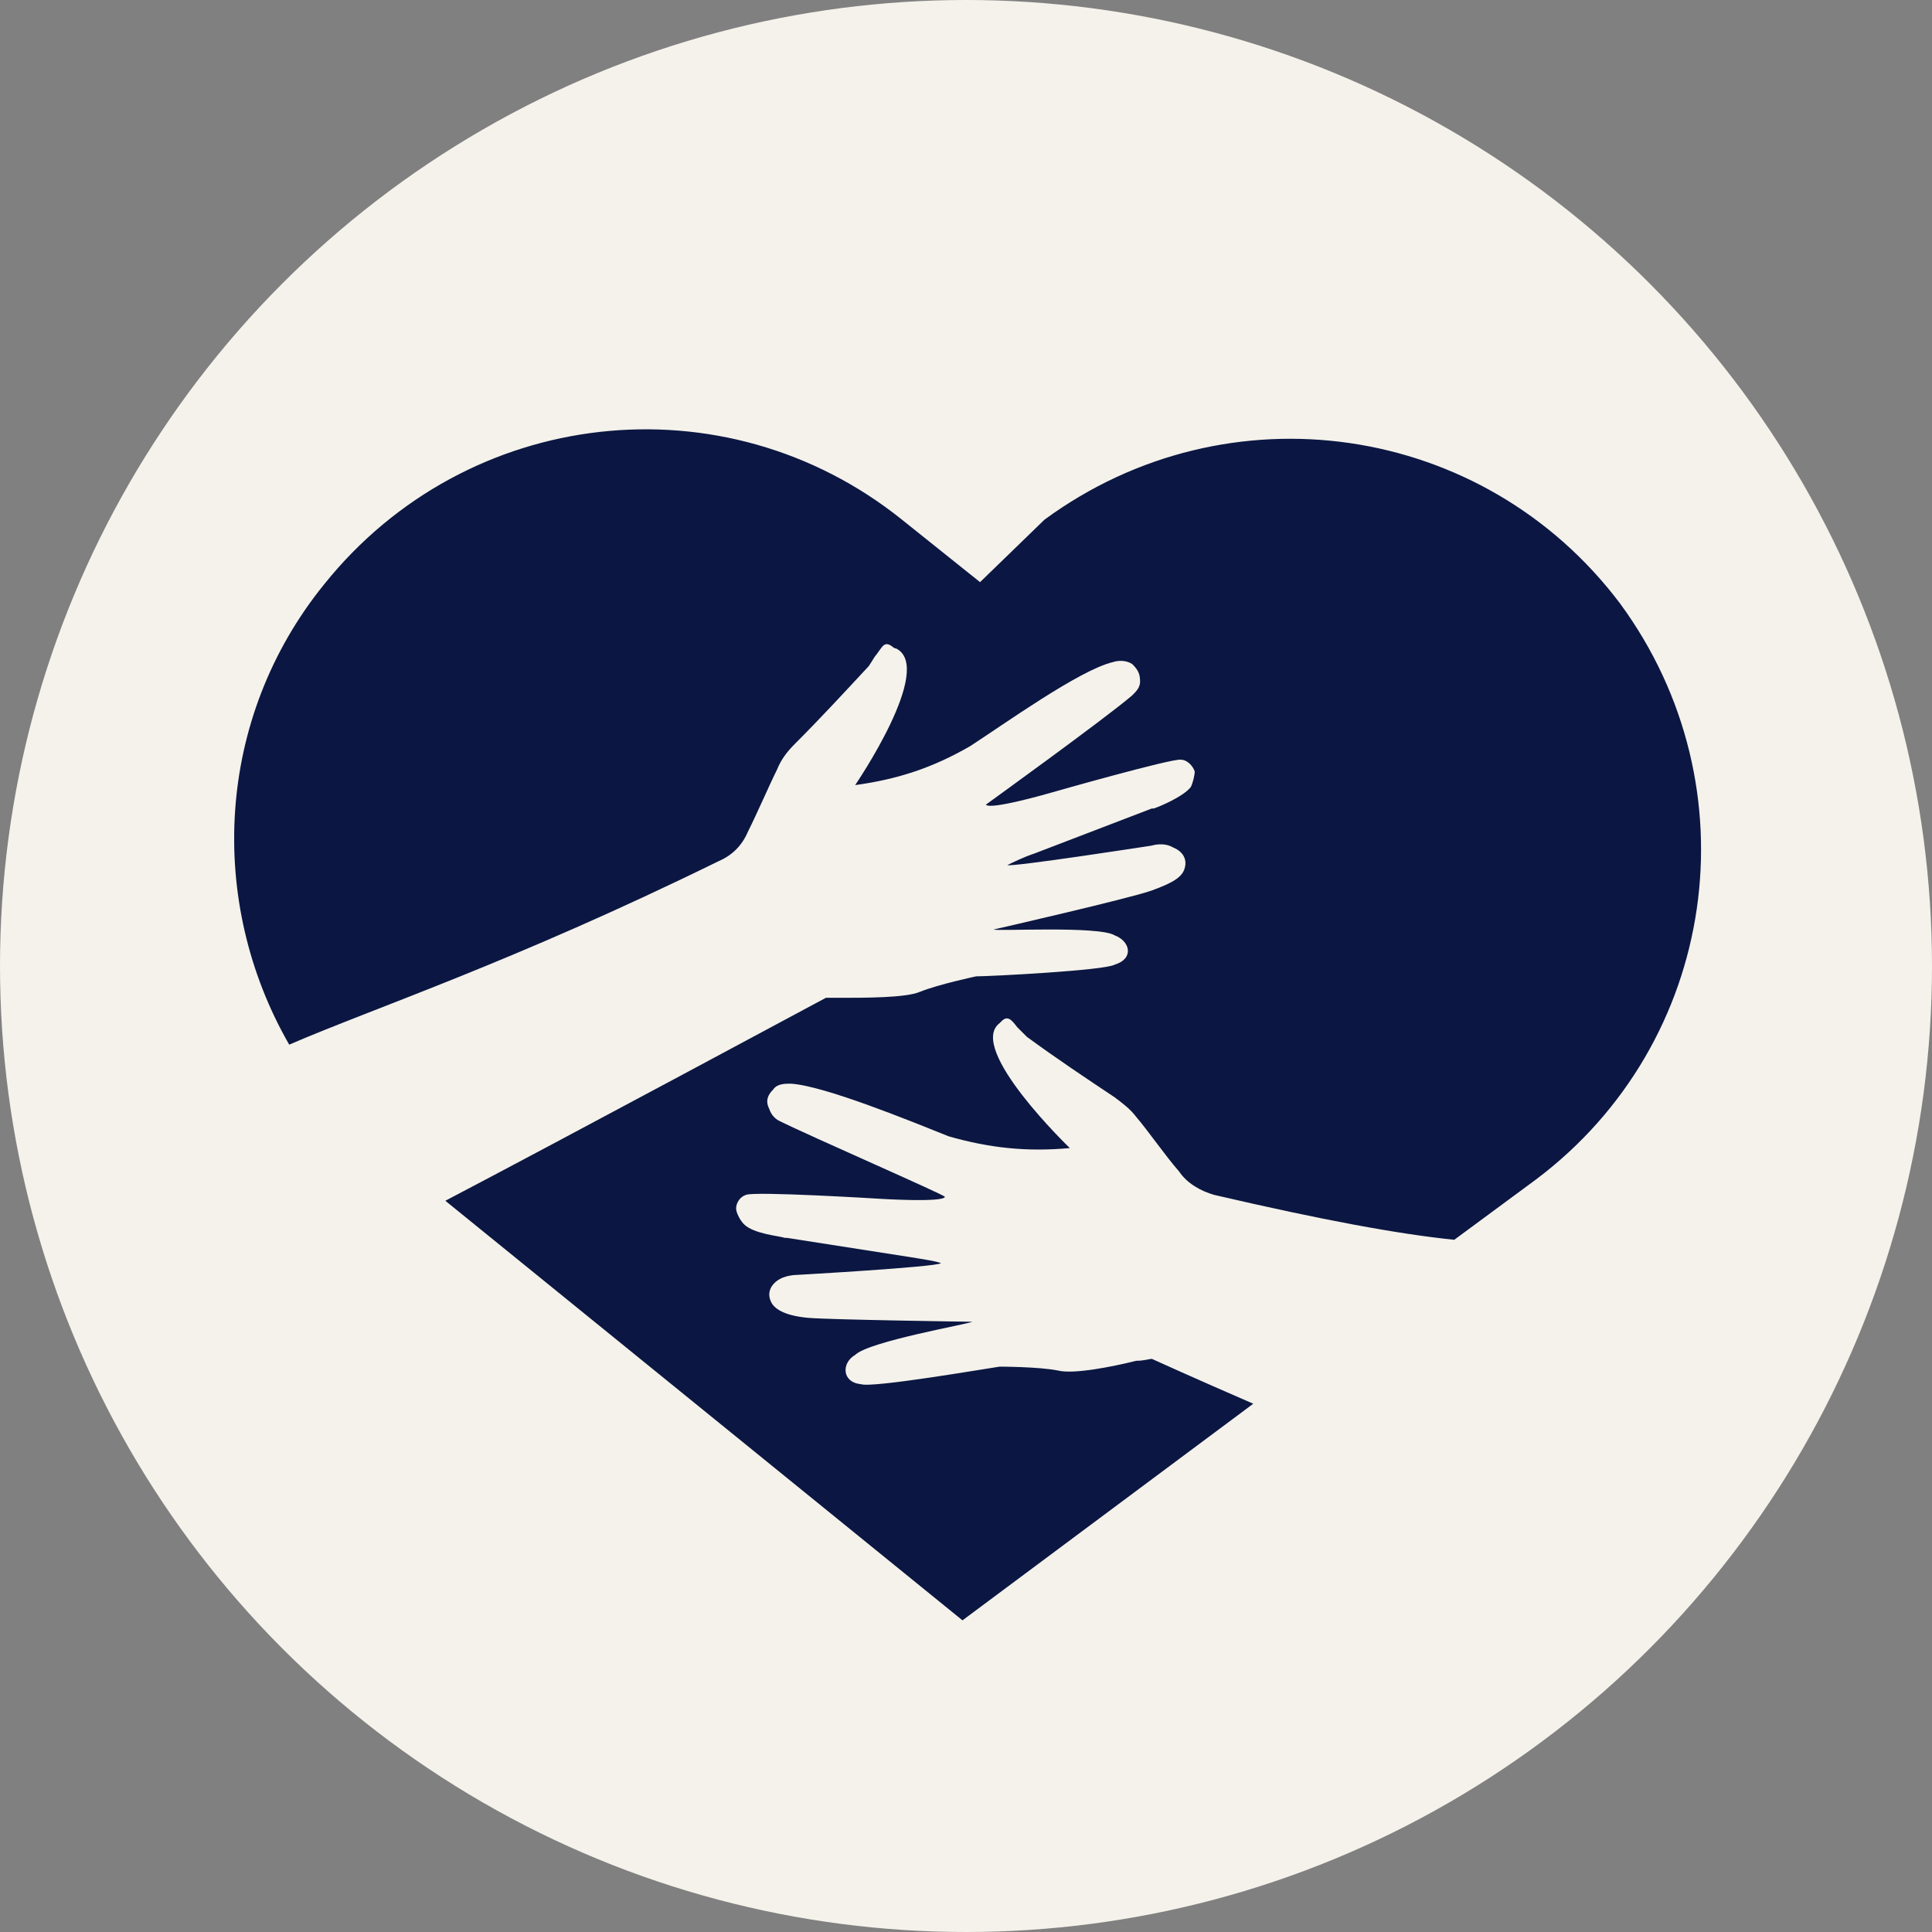 <svg xmlns="http://www.w3.org/2000/svg" fill="none" viewBox="0 0 99 99" height="99" width="99">
<rect x="0" y="0" width="99" height="99" fill="#808080" stroke="none"/>
<circle fill="#F5F2EB" r="49.5" cy="49.5" cx="49.5"></circle>
<g clip-path="url(#clip0_629_6415)">
<path fill="#0B1742" d="M59.02 69.63C58.92 69.63 58.62 69.73 58.22 69.73C57.02 70.03 55.02 70.43 54.22 70.23C53.22 70.03 51.22 70.03 51.22 70.03C50.52 70.13 44.72 71.13 44.12 70.93C43.12 70.83 43.12 69.83 43.82 69.43C44.52 68.73 49.72 67.83 49.82 67.73C49.82 67.73 42.62 67.63 41.42 67.53C40.32 67.43 39.72 67.13 39.52 66.73C39.32 66.33 39.42 65.93 39.82 65.63C40.22 65.33 40.82 65.33 40.82 65.33C40.82 65.33 47.92 64.93 48.22 64.73C48.02 64.63 47.32 64.53 46.72 64.43L40.32 63.43H40.22C39.92 63.33 38.62 63.23 38.12 62.73C37.92 62.53 37.72 62.13 37.72 61.93C37.72 61.63 37.92 61.33 38.22 61.23C38.62 61.03 45.12 61.43 45.12 61.43C45.12 61.43 48.32 61.63 48.42 61.33C48.42 61.23 41.52 58.23 39.92 57.43C39.72 57.33 39.52 57.13 39.42 56.83C39.22 56.43 39.32 56.13 39.62 55.83C39.82 55.53 40.22 55.53 40.52 55.53C42.22 55.63 46.62 57.43 48.62 58.23C50.72 58.83 52.62 59.03 54.82 58.83C54.82 58.83 49.52 53.73 51.22 52.43L51.32 52.33C51.62 52.03 51.82 52.23 52.12 52.63L52.62 53.13C54.12 54.23 55.62 55.23 57.12 56.23C57.52 56.53 57.92 56.83 58.22 57.23C58.82 57.93 59.72 59.23 60.42 60.03C60.82 60.63 61.52 61.03 62.22 61.23C67.82 62.53 71.62 63.23 74.52 63.53L78.72 60.43C88.02 53.43 89.92 40.33 83.02 30.93C76.02 21.63 62.92 19.73 53.52 26.63L50.22 29.83L46.22 26.63C37.12 19.33 23.92 20.83 16.62 29.93C11.02 36.83 10.62 46.23 14.82 53.53C19.22 51.63 26.22 49.33 36.82 44.13C37.52 43.83 38.02 43.33 38.32 42.63C38.82 41.63 39.42 40.23 39.82 39.43C40.02 38.93 40.32 38.53 40.72 38.13C42.02 36.83 43.22 35.53 44.52 34.13C44.72 33.83 44.82 33.63 44.92 33.53C45.22 33.13 45.32 32.83 45.72 33.13C45.72 33.13 45.82 33.23 45.92 33.23C47.92 34.23 43.82 40.23 43.82 40.23C46.02 39.93 47.82 39.33 49.72 38.23C51.42 37.13 55.32 34.33 57.02 33.93C57.32 33.83 57.72 33.83 58.02 34.03C58.32 34.33 58.42 34.53 58.42 34.93C58.42 35.23 58.22 35.43 58.02 35.63C56.62 36.83 50.52 41.23 50.52 41.23C50.72 41.53 53.82 40.63 53.82 40.63C53.82 40.63 60.12 38.83 60.52 38.93C60.82 38.93 61.12 39.23 61.22 39.53C61.22 39.73 61.12 40.13 61.02 40.33C60.62 40.83 59.42 41.33 59.12 41.43H59.02L53.02 43.73C52.42 43.93 51.82 44.23 51.62 44.33C51.92 44.43 59.02 43.33 59.02 43.33C59.02 43.33 59.62 43.13 60.12 43.43C60.62 43.63 60.82 44.03 60.72 44.43C60.62 44.93 60.12 45.23 59.02 45.63C57.92 46.03 50.92 47.63 50.92 47.63C51.02 47.73 56.32 47.43 57.12 47.93C57.92 48.23 58.12 49.13 57.12 49.43C56.62 49.73 50.72 50.03 50.02 50.03C50.02 50.03 48.12 50.43 47.12 50.83C46.42 51.13 44.32 51.13 43.12 51.13H42.32C42.12 51.23 29.12 58.23 22.82 61.53L49.32 83.03L64.22 71.93C61.22 70.63 59.02 69.63 59.02 69.63Z"></path>
</g>
<defs>
<clipPath id="clip0_629_6415">
<rect transform="translate(12 22)" fill="white" height="61.03" width="75.17"></rect>
</clipPath>
</defs>
</svg>
